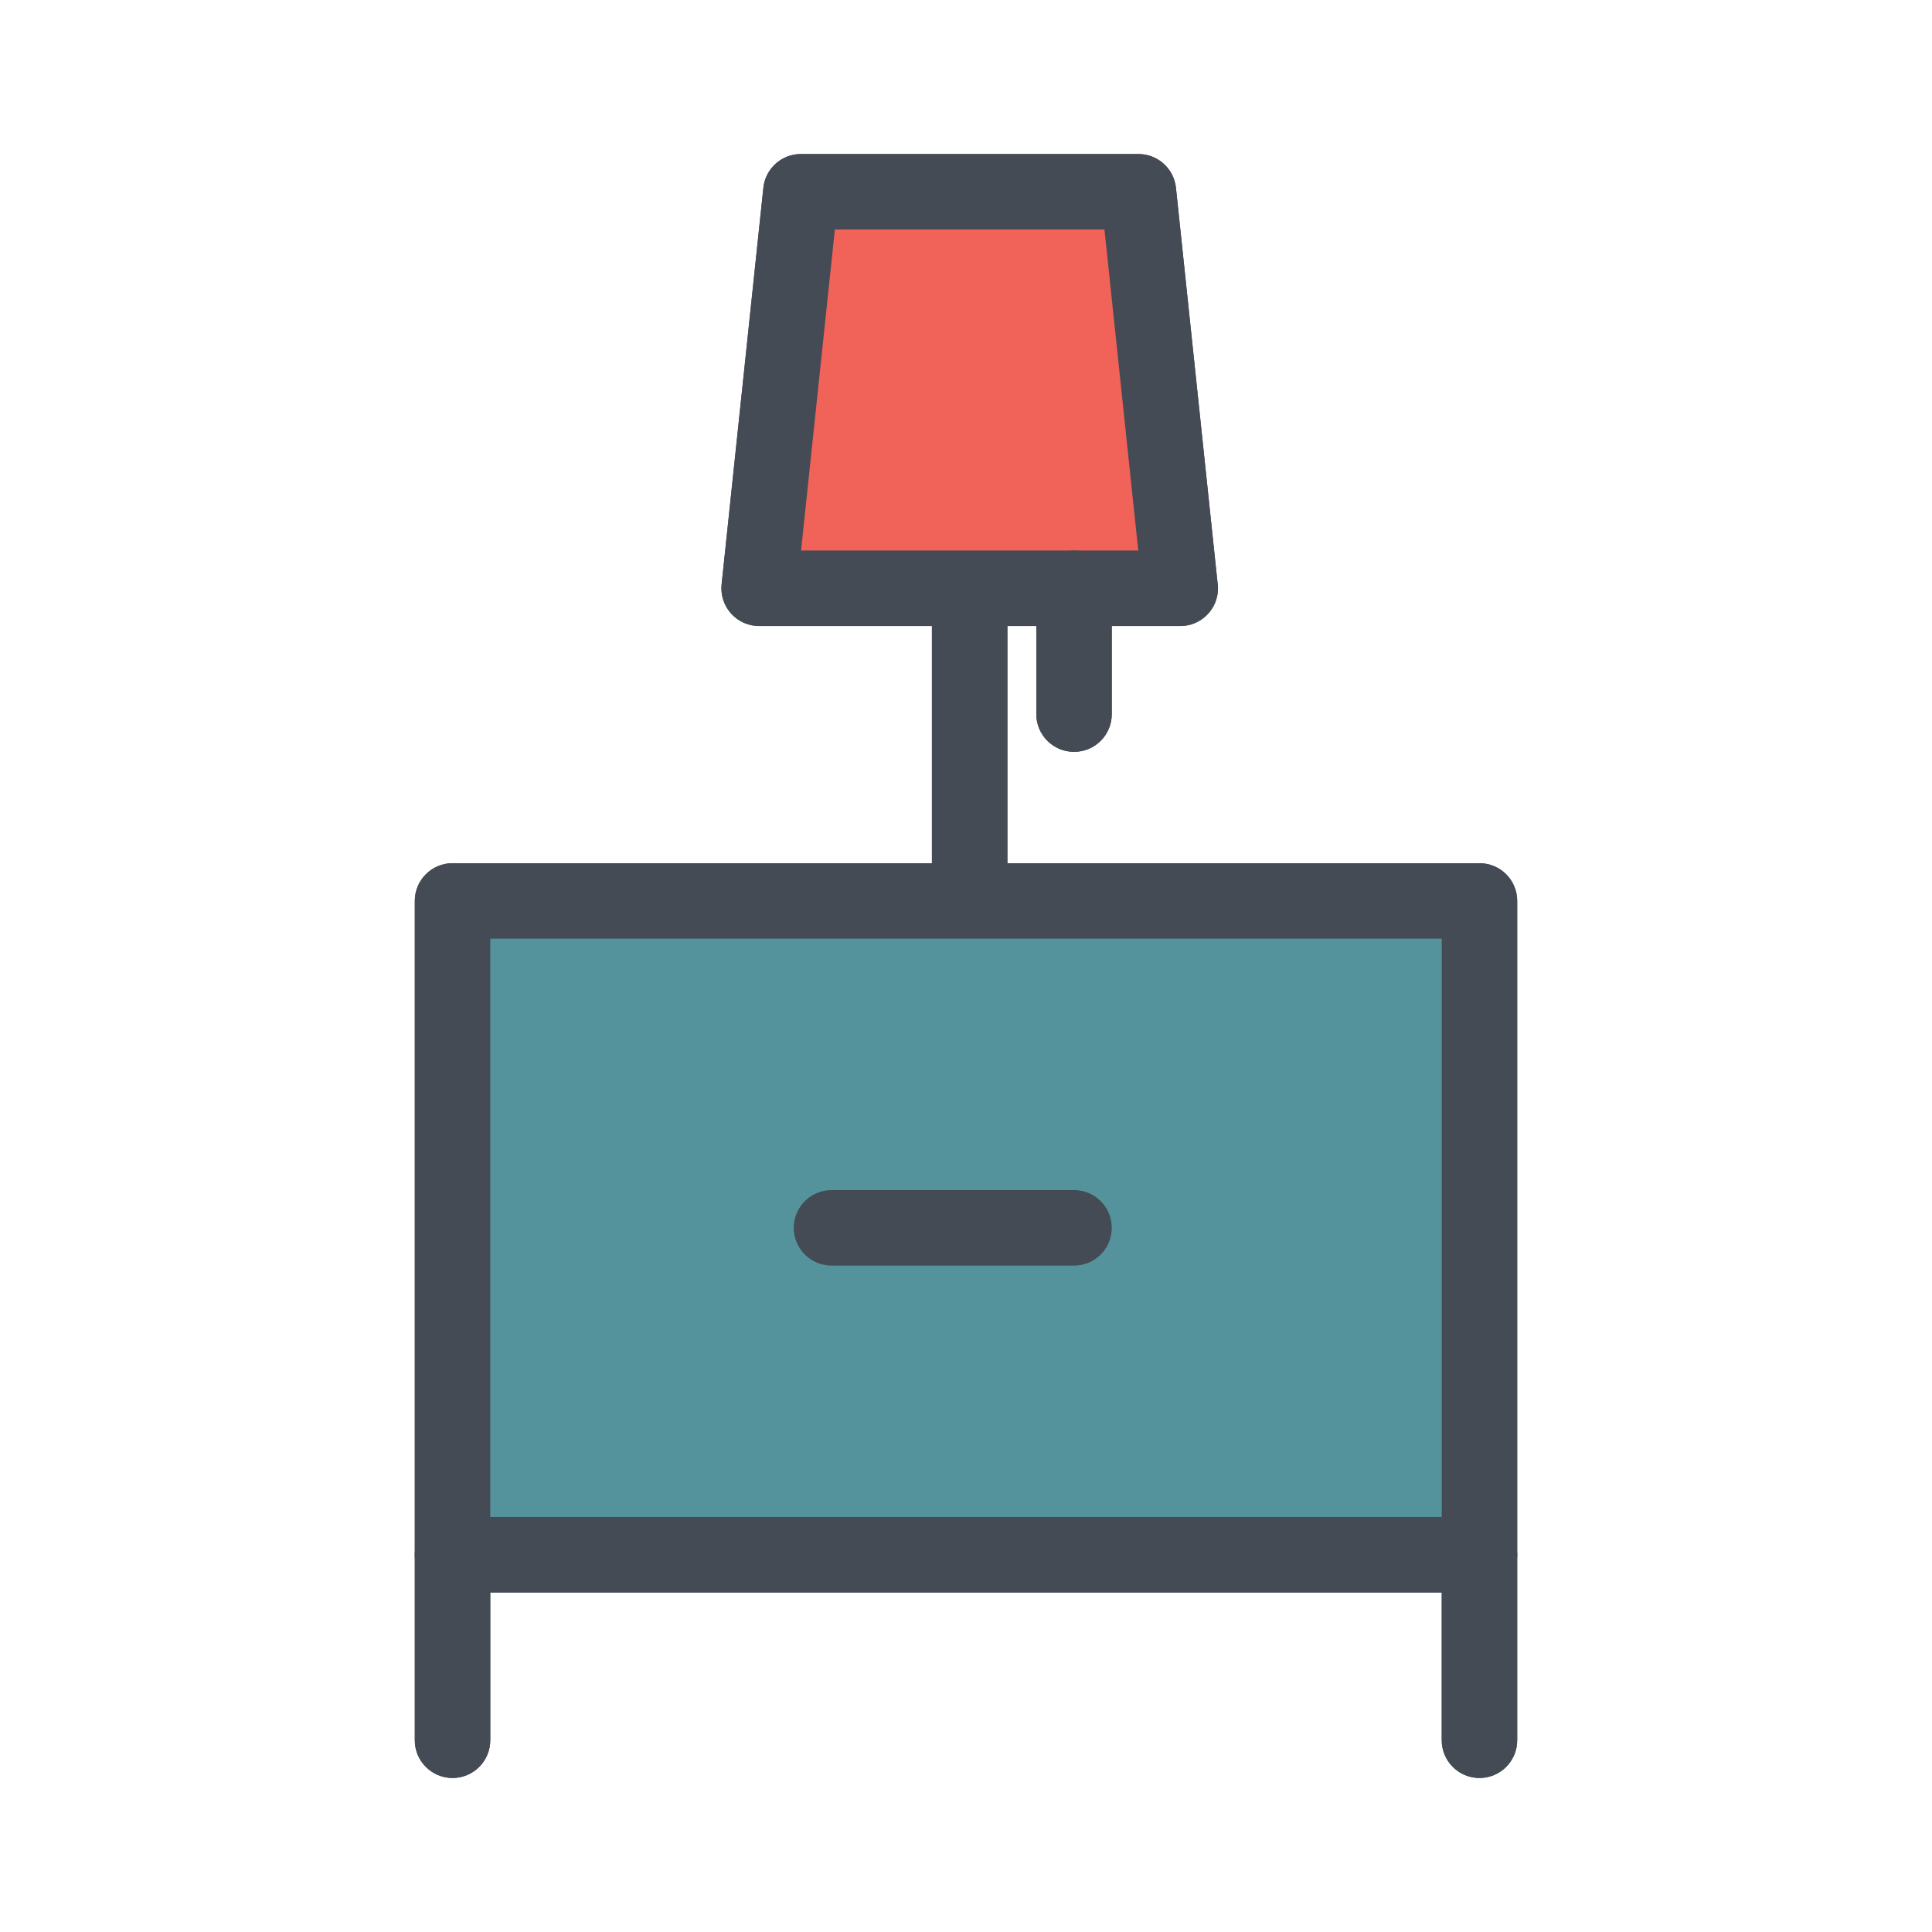 <?xml version="1.0" ?>
<!DOCTYPE svg  PUBLIC '-//W3C//DTD SVG 1.1//EN'  'http://www.w3.org/Graphics/SVG/1.1/DTD/svg11.dtd'>
<!-- Скачано с сайта svg4.ru / Downloaded from svg4.ru -->
<svg width="800px" height="800px" viewBox="0 0 512 512" enable-background="new 0 0 512 512" id="Layer_1" version="1.1" xml:space="preserve" xmlns="http://www.w3.org/2000/svg" xmlns:xlink="http://www.w3.org/1999/xlink">
<g>
<g>
<path d="M392.075,422.027h-272.15c-5.523,0-10-4.478-10-10v-173.27c0-5.522,4.477-10,10-10h272.15    c5.523,0,10,4.478,10,10v173.27C402.075,417.55,397.598,422.027,392.075,422.027z M129.925,402.027h252.15v-153.27h-252.15    V402.027z" fill="#444B54"/>
</g>
<g>
<g>
<line fill="#F16259" x1="256.971" x2="256.971" y1="238.275" y2="155.906"/>
<path d="M256.971,248.275c-5.523,0-10-4.478-10-10v-82.369c0-5.522,4.477-10,10-10s10,4.478,10,10v82.369     C266.971,243.798,262.494,248.275,256.971,248.275z" fill="#444B54"/>
</g>
<g>
<polygon fill="#F16259" points="312.76,155.906 201.18,155.906 212.245,50.818 301.696,50.818    "/>
<path d="M312.78,165.906c-0.007,0-0.013,0-0.02,0H201.18c-2.834,0-5.536-1.203-7.432-3.31     s-2.81-4.919-2.513-7.737L202.3,49.771c0.536-5.09,4.827-8.953,9.945-8.953h89.451c5.118,0,9.409,3.863,9.945,8.953     l10.996,104.438c0.094,0.551,0.144,1.118,0.144,1.696C322.78,161.429,318.303,165.906,312.78,165.906z M212.289,145.906h89.363     l-8.958-85.088h-71.446L212.289,145.906z" fill="#444B54"/>
</g>
</g>
<g>
<path d="M284.632,199.248c-5.523,0-10-4.478-10-10v-33.342c0-5.522,4.477-10,10-10s10,4.478,10,10v33.342    C294.632,194.771,290.155,199.248,284.632,199.248z" fill="#444B54"/>
</g>
<g>
<path d="M119.925,471.182c-5.523,0-10-4.478-10-10v-49.154c0-5.522,4.477-10,10-10s10,4.478,10,10v49.154    C129.925,466.704,125.448,471.182,119.925,471.182z" fill="#444B54"/>
</g>
<g>
<path d="M392.075,471.182c-5.523,0-10-4.478-10-10v-49.154c0-5.522,4.477-10,10-10s10,4.478,10,10v49.154    C402.075,466.704,397.598,471.182,392.075,471.182z" fill="#444B54"/>
</g>
<g>
<path d="M284.632,335.393h-64.281c-5.523,0-10-4.478-10-10s4.477-10,10-10h64.281c5.523,0,10,4.478,10,10    S290.155,335.393,284.632,335.393z" fill="#444B54"/>
</g>
<g>
<rect fill="#55939C" height="173.27" width="272.15" x="119.925" y="238.758"/>
<path d="M392.075,422.027h-272.15c-5.523,0-10-4.478-10-10v-173.27c0-5.522,4.477-10,10-10h272.15    c5.523,0,10,4.478,10,10v173.27C402.075,417.55,397.598,422.027,392.075,422.027z M129.925,402.027h252.15v-153.27h-252.15    V402.027z" fill="#444B54"/>
</g>
<g>
<g>
<line fill="#F16259" x1="256.971" x2="256.971" y1="238.275" y2="155.906"/>
<path d="M256.971,248.275c-5.523,0-10-4.478-10-10v-82.369c0-5.522,4.477-10,10-10s10,4.478,10,10v82.369     C266.971,243.798,262.494,248.275,256.971,248.275z" fill="#444B54"/>
</g>
<g>
<polygon fill="#F16259" points="312.76,155.906 201.18,155.906 212.245,50.818 301.696,50.818    "/>
<path d="M312.78,165.906c-0.007,0-0.013,0-0.02,0H201.18c-2.834,0-5.536-1.203-7.432-3.31     s-2.81-4.919-2.513-7.737L202.3,49.771c0.536-5.09,4.827-8.953,9.945-8.953h89.451c5.118,0,9.409,3.863,9.945,8.953     l10.996,104.438c0.094,0.551,0.144,1.118,0.144,1.696C322.78,161.429,318.303,165.906,312.78,165.906z M212.289,145.906h89.363     l-8.958-85.088h-71.446L212.289,145.906z" fill="#444B54"/>
</g>
</g>
<g>
<path d="M284.632,199.248c-5.523,0-10-4.478-10-10v-33.342c0-5.522,4.477-10,10-10s10,4.478,10,10v33.342    C294.632,194.771,290.155,199.248,284.632,199.248z" fill="#444B54"/>
</g>
<g>
<path d="M119.925,471.182c-5.523,0-10-4.478-10-10v-49.154c0-5.522,4.477-10,10-10s10,4.478,10,10v49.154    C129.925,466.704,125.448,471.182,119.925,471.182z" fill="#444B54"/>
</g>
<g>
<path d="M392.075,471.182c-5.523,0-10-4.478-10-10v-49.154c0-5.522,4.477-10,10-10s10,4.478,10,10v49.154    C402.075,466.704,397.598,471.182,392.075,471.182z" fill="#444B54"/>
</g>
<g>
<path d="M284.632,335.393h-64.281c-5.523,0-10-4.478-10-10s4.477-10,10-10h64.281c5.523,0,10,4.478,10,10    S290.155,335.393,284.632,335.393z" fill="#444B54"/>
</g>
</g>
</svg>